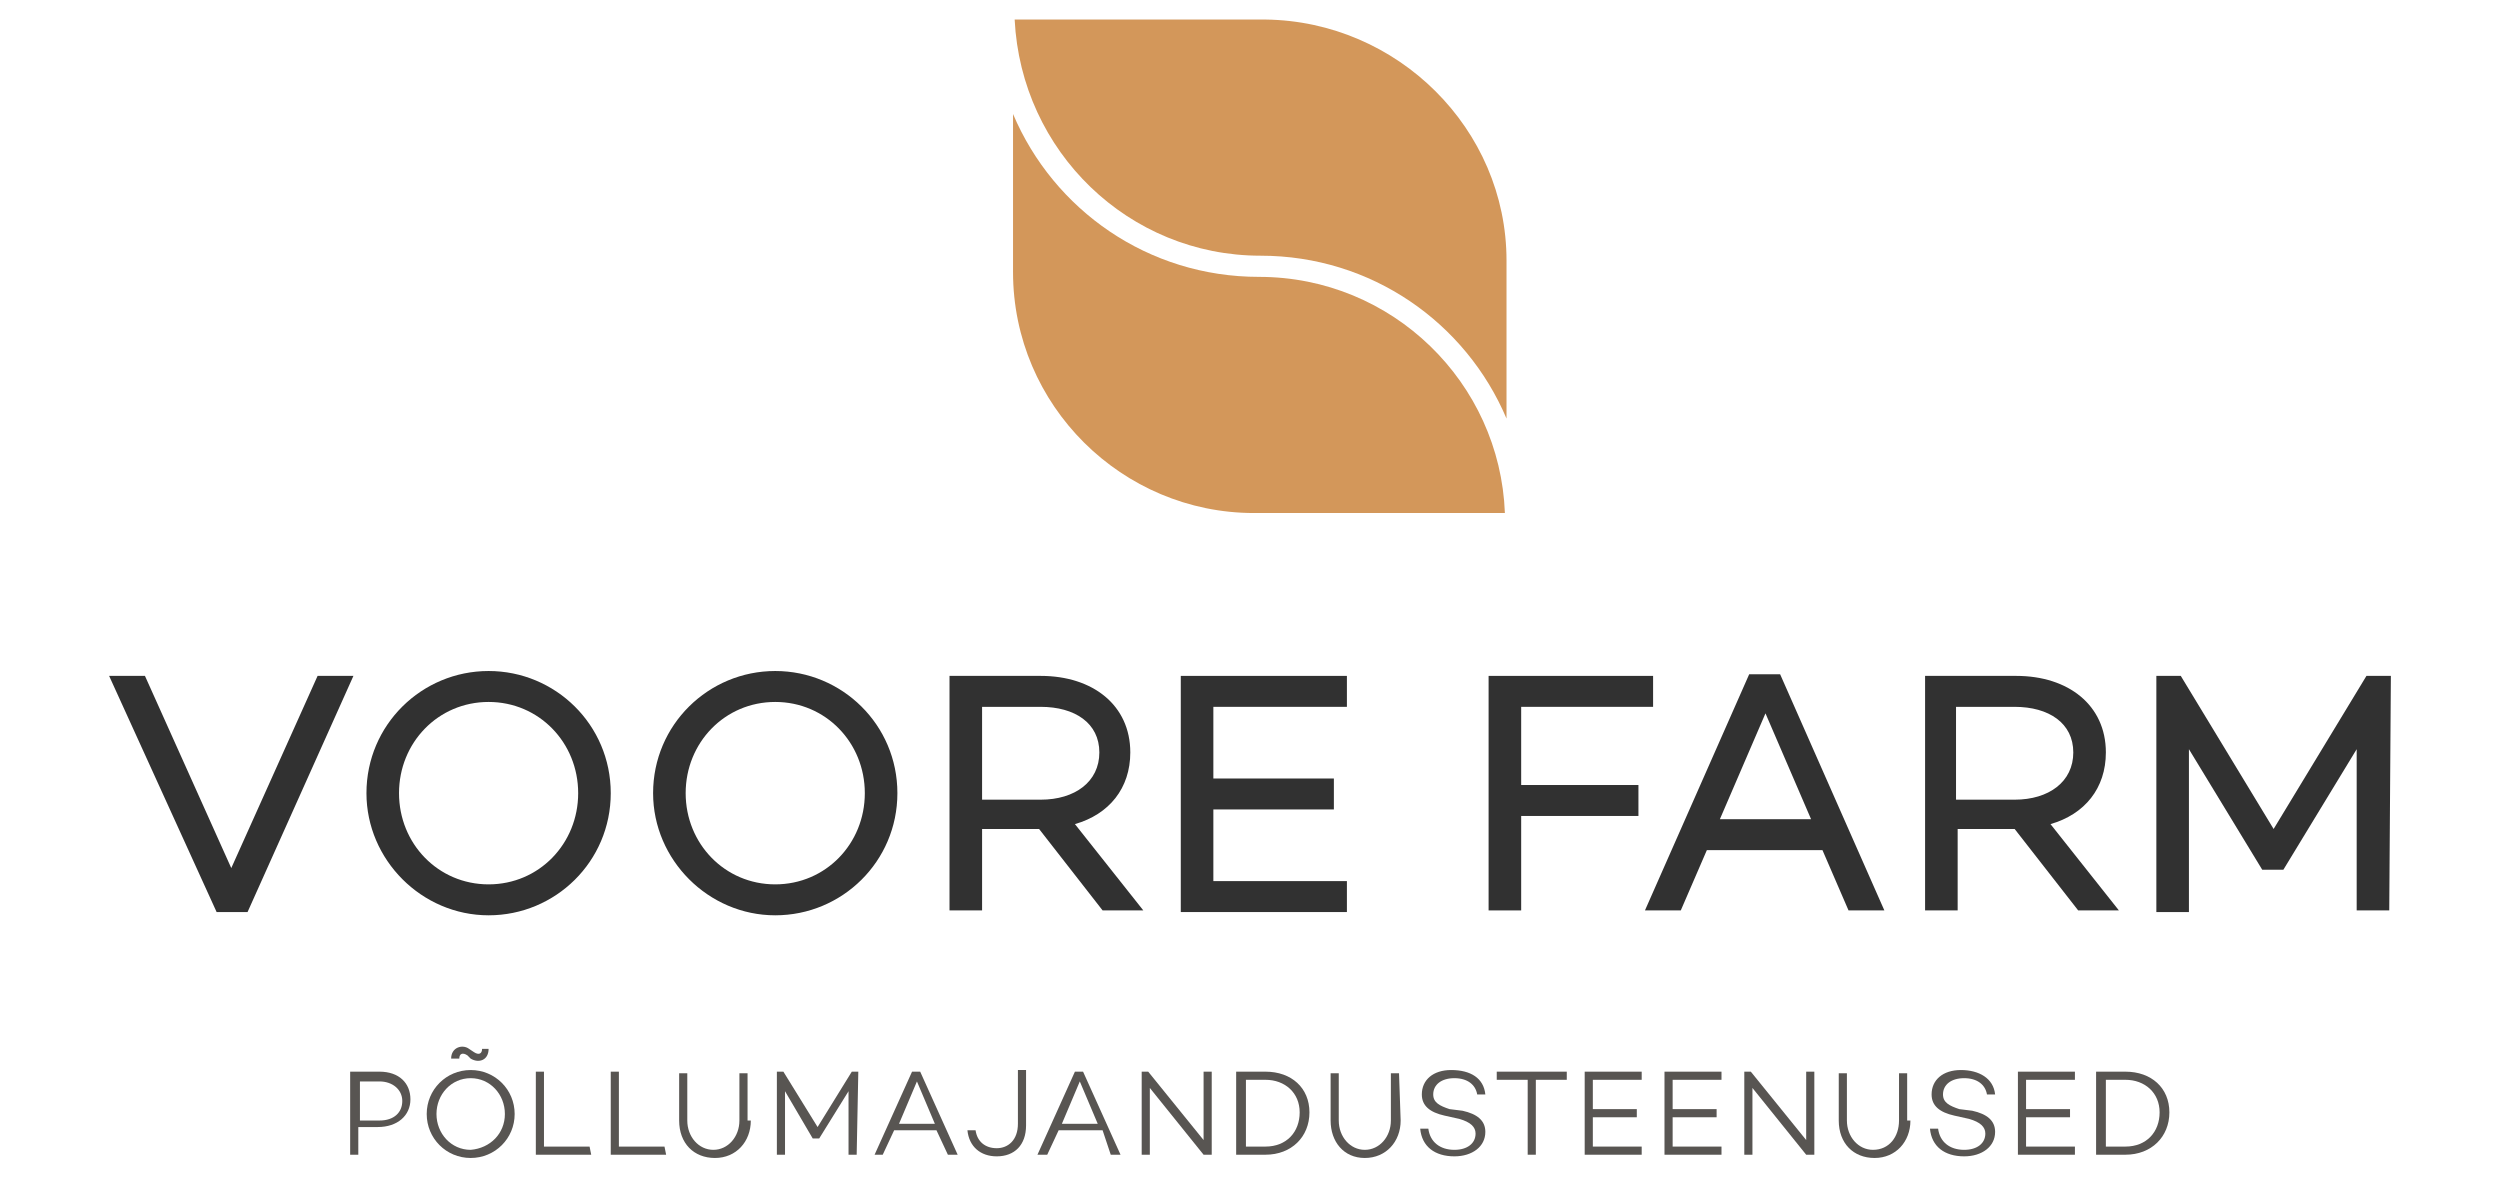 <?xml version="1.0" encoding="utf-8"?>
<!-- Generator: Adobe Illustrator 20.0.0, SVG Export Plug-In . SVG Version: 6.00 Build 0)  -->
<svg version="1.1" id="Layer_1" xmlns="http://www.w3.org/2000/svg" xmlns:xlink="http://www.w3.org/1999/xlink" x="0px" y="0px"
	 viewBox="0 0 153.5 73" style="enable-background:new 0 0 153.5 73;" xml:space="preserve">
<style type="text/css">
	.st0{fill:#D3975A;}
	.st1{fill:#313131;}
	.st2{fill:#585552;}
</style>
<g>
	<g>
		<g id="XMLID_14_">
			<g>
				<path class="st0" d="M92.5,16v9.7l0,0c-2.5-5.9-8.3-10-15.1-10c-8.1,0-14.7-6.4-15.1-14.5h15.4C85.8,1.3,92.5,7.9,92.5,16z"/>
				<path class="st0" d="M92.4,31.5H77c-8.1,0-14.8-6.6-14.8-14.8V7l0,0c2.5,5.9,8.3,10,15.1,10C85.5,17,92.1,23.5,92.4,31.5z"/>
			</g>
		</g>
	</g>
	<g>
		<path class="st1" d="M15.2,56h-1.9L6.7,41.5h2.2l5.3,11.8l5.3-11.8h2.2L15.2,56z"/>
		<path class="st1" d="M37.5,48.7c0,4.2-3.4,7.5-7.5,7.5s-7.5-3.4-7.5-7.5c0-4.2,3.4-7.5,7.5-7.5S37.5,44.5,37.5,48.7z M35.5,48.7
			c0-3.1-2.4-5.6-5.5-5.6s-5.5,2.5-5.5,5.6s2.4,5.6,5.5,5.6S35.5,51.8,35.5,48.7z"/>
		<path class="st1" d="M55.1,48.7c0,4.2-3.4,7.5-7.5,7.5s-7.5-3.4-7.5-7.5c0-4.2,3.4-7.5,7.5-7.5S55.1,44.5,55.1,48.7z M53.1,48.7
			c0-3.1-2.4-5.6-5.5-5.6s-5.5,2.5-5.5,5.6s2.4,5.6,5.5,5.6S53.1,51.8,53.1,48.7z"/>
		<path class="st1" d="M60.3,50.9v5h-2V41.5h5.6c3.2,0,5.5,1.8,5.5,4.7c0,2.2-1.3,3.8-3.4,4.4l4.2,5.3h-2.5l-3.9-5H60.3z M63.9,49.1
			c2.1,0,3.6-1.1,3.6-2.9c0-1.8-1.5-2.8-3.6-2.8h-3.6v5.7H63.9z"/>
		<path class="st1" d="M74.5,47.8h7.4v1.9h-7.4v4.4h8.2V56H72.5V41.5h10.2v1.9h-8.2V47.8z"/>
		<path class="st1" d="M93.4,48.2h7.2v1.9h-7.2v5.8h-2V41.5h10.1v1.9h-8.1V48.2z"/>
		<path class="st1" d="M104.8,52.2l-1.6,3.7H101l6.4-14.5h1.9l6.4,14.5h-2.2l-1.6-3.7H104.8z M108.4,43.8l-2.8,6.5h5.6L108.4,43.8z"
			/>
		<path class="st1" d="M120.2,50.9v5h-2V41.5h5.6c3.2,0,5.5,1.8,5.5,4.7c0,2.2-1.3,3.8-3.4,4.4l4.2,5.3h-2.5l-3.9-5H120.2z
			 M123.7,49.1c2.1,0,3.6-1.1,3.6-2.9c0-1.8-1.5-2.8-3.6-2.8h-3.6v5.7H123.7z"/>
		<path class="st1" d="M146.7,55.9h-2V46l-4.5,7.4h-1.3l-4.5-7.4v10h-2V41.5h1.5l5.7,9.4l5.7-9.4h1.5L146.7,55.9L146.7,55.9z"/>
	</g>
	<g>
		<path class="st2" d="M23.3,65.8c1.2,0,1.9,0.7,1.9,1.7s-0.8,1.7-2,1.7H22v1.7h-0.5v-5.1C21.5,65.8,23.3,65.8,23.3,65.8z
			 M23.3,68.8c0.9,0,1.4-0.5,1.4-1.2s-0.6-1.2-1.4-1.2h-1.2v2.4C22.1,68.8,23.3,68.8,23.3,68.8z"/>
		<path class="st2" d="M31.6,68.4c0,1.5-1.2,2.7-2.7,2.7s-2.7-1.2-2.7-2.7s1.2-2.7,2.7-2.7C30.4,65.7,31.6,66.9,31.6,68.4z M31,68.4
			c0-1.2-0.9-2.2-2.1-2.2s-2.1,1-2.1,2.2s0.9,2.2,2.1,2.2C30.1,70.5,31,69.6,31,68.4z M30,64.4c0,0.7-0.6,0.9-1.1,0.6l-0.2-0.2
			c-0.3-0.2-0.5-0.1-0.5,0.2h-0.5c0-0.7,0.7-0.9,1.1-0.6l0.3,0.2c0.3,0.2,0.5,0.1,0.5-0.2H30z"/>
		<path class="st2" d="M36.3,70.9h-3.4v-5.1h0.5v4.6h2.8L36.3,70.9L36.3,70.9z"/>
		<path class="st2" d="M40.9,70.9h-3.4v-5.1H38v4.6h2.8L40.9,70.9L40.9,70.9z"/>
		<path class="st2" d="M46.1,68.8c0,1.3-0.9,2.3-2.2,2.3s-2.2-0.9-2.2-2.3v-2.9h0.5v2.9c0,1,0.7,1.8,1.6,1.8s1.6-0.8,1.6-1.8v-2.9
			h0.5v2.9H46.1z"/>
		<path class="st2" d="M52.6,70.9h-0.5V67l-1.8,2.9h-0.4L48.2,67v3.9h-0.5v-5.1h0.4l2.1,3.4l2.1-3.4h0.4L52.6,70.9L52.6,70.9z"/>
		<path class="st2" d="M54.9,69.4l-0.7,1.5h-0.5l2.3-5.1h0.5l2.3,5.1h-0.6l-0.7-1.5H54.9z M56.3,66.4L55.2,69h2.2L56.3,66.4z"/>
		<path class="st2" d="M63,69.1c0,1.2-0.7,1.9-1.8,1.9c-1,0-1.7-0.6-1.8-1.6h0.5c0.1,0.7,0.6,1.1,1.3,1.1s1.3-0.5,1.3-1.5v-3.3H63
			V69.1z"/>
		<path class="st2" d="M65,69.4l-0.7,1.5h-0.6l2.3-5.1h0.5l2.3,5.1h-0.6l-0.5-1.5H65z M66.3,66.4L65.2,69h2.2L66.3,66.4z"/>
		<path class="st2" d="M74.4,70.9h-0.5l-3.3-4.1v4.1h-0.5v-5.1h0.4l3.4,4.2v-4.2h0.5V70.9z"/>
		<path class="st2" d="M77.7,65.8c1.6,0,2.7,1,2.7,2.5s-1.1,2.6-2.7,2.6h-1.8v-5.1H77.7z M77.7,70.4c1.3,0,2.1-0.9,2.1-2.1
			s-0.9-2-2.1-2h-1.2v4.1H77.7z"/>
		<path class="st2" d="M86,68.8c0,1.3-0.9,2.3-2.2,2.3s-2.1-1-2.1-2.3v-2.9h0.5v2.9c0,1,0.7,1.8,1.6,1.8s1.6-0.8,1.6-1.8v-2.9h0.5
			L86,68.8L86,68.8z"/>
		<path class="st2" d="M91.2,67.2h-0.5c-0.1-0.6-0.6-1-1.4-1s-1.3,0.4-1.3,1c0,0.5,0.4,0.7,1,0.9l0.8,0.1c0.9,0.2,1.4,0.6,1.4,1.3
			c0,0.9-0.8,1.5-1.9,1.5c-1.2,0-2-0.6-2.1-1.7h0.5c0.1,0.8,0.7,1.3,1.6,1.3c0.8,0,1.3-0.4,1.3-1c0-0.4-0.3-0.7-1-0.9l-0.9-0.2
			c-0.9-0.2-1.4-0.6-1.4-1.3c0-0.9,0.7-1.5,1.8-1.5C90.3,65.7,91.1,66.2,91.2,67.2z"/>
		<path class="st2" d="M94.3,66.3v4.6h-0.5v-4.6h-1.9v-0.5h4.3v0.5H94.3z"/>
		<path class="st2" d="M97.8,68.1h2.7v0.5h-2.7v1.8h3v0.5h-3.5v-5.1h3.5v0.5h-3V68.1z"/>
		<path class="st2" d="M102.7,68.1h2.7v0.5h-2.7v1.8h3v0.5h-3.5v-5.1h3.5v0.5h-3V68.1z"/>
		<path class="st2" d="M111.4,70.9h-0.5l-3.3-4.1v4.1h-0.5v-5.1h0.4l3.4,4.2v-4.2h0.5V70.9z"/>
		<path class="st2" d="M117.3,68.8c0,1.3-0.9,2.3-2.2,2.3c-1.3,0-2.2-0.9-2.2-2.3v-2.9h0.5v2.9c0,1,0.7,1.8,1.6,1.8
			c1,0,1.6-0.8,1.6-1.8v-2.9h0.5v2.9H117.3z"/>
		<path class="st2" d="M122.5,67.2H122c-0.1-0.6-0.6-1-1.4-1s-1.3,0.4-1.3,1c0,0.5,0.4,0.7,1,0.9l0.8,0.1c0.9,0.2,1.4,0.6,1.4,1.3
			c0,0.9-0.8,1.5-1.9,1.5c-1.2,0-2-0.6-2.1-1.7h0.5c0.1,0.8,0.7,1.3,1.6,1.3c0.8,0,1.3-0.4,1.3-1c0-0.4-0.3-0.7-1-0.9l-0.9-0.2
			c-0.9-0.2-1.4-0.6-1.4-1.3c0-0.9,0.7-1.5,1.8-1.5C121.5,65.7,122.4,66.2,122.5,67.2z"/>
		<path class="st2" d="M124.4,68.1h2.7v0.5h-2.7v1.8h3v0.5h-3.5v-5.1h3.5v0.5h-3V68.1z"/>
		<path class="st2" d="M130.5,65.8c1.6,0,2.7,1,2.7,2.5s-1.1,2.6-2.7,2.6h-1.8v-5.1H130.5z M130.5,70.4c1.3,0,2.1-0.9,2.1-2.1
			s-0.9-2-2.1-2h-1.2v4.1H130.5z"/>
	</g>
</g>
</svg>
